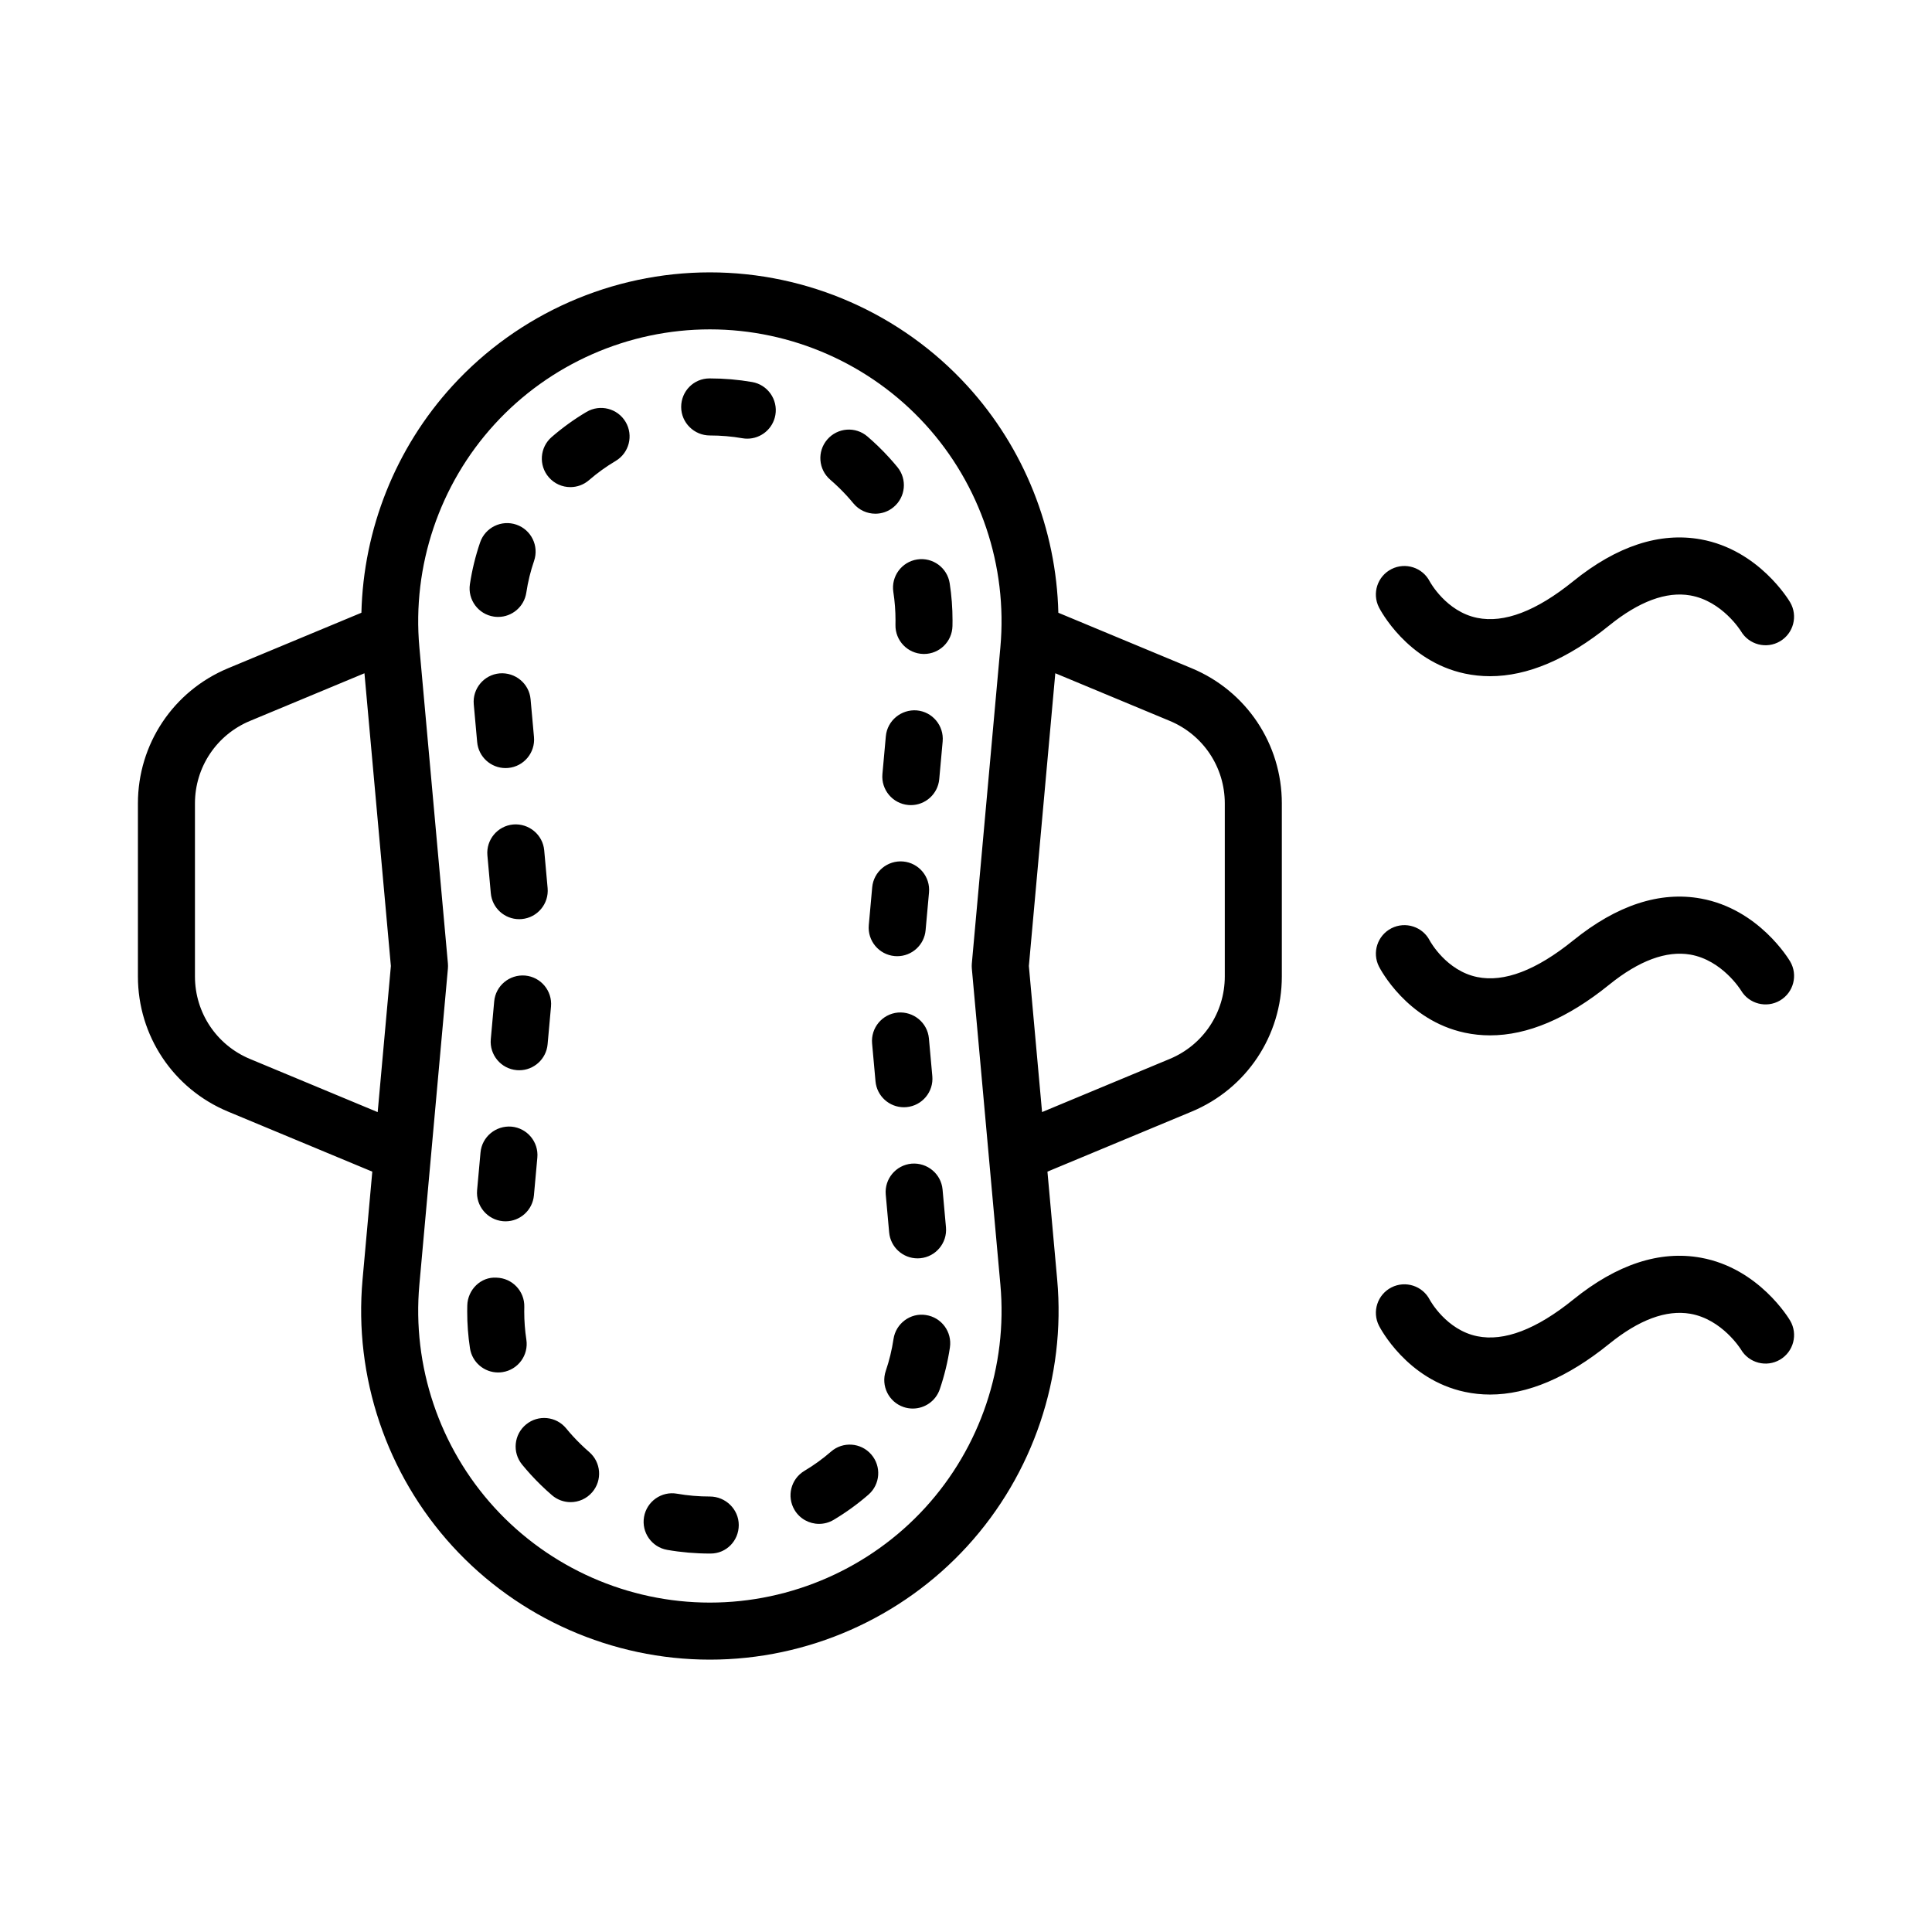 <?xml version="1.0" encoding="UTF-8"?>
<!-- Uploaded to: ICON Repo, www.iconrepo.com, Generator: ICON Repo Mixer Tools -->
<svg fill="#000000" width="800px" height="800px" version="1.1" viewBox="144 144 512 512" xmlns="http://www.w3.org/2000/svg">
 <path d="m509.44 304.97c-1.891-3.723-0.402-8.27 3.32-10.16 3.695-1.871 8.23-0.418 10.129 3.266 0.129 0.234 4.394 7.992 12.574 9.664 7.152 1.465 15.699-1.812 25.465-9.711 11.547-9.34 22.945-13.062 33.836-11.086 15.336 2.789 23.305 16.105 23.641 16.672 2.109 3.598 0.906 8.23-2.695 10.344-3.582 2.109-8.227 0.914-10.344-2.691-0.02-0.031-4.945-7.996-13.43-9.473-6.336-1.102-13.578 1.578-21.5 7.984-11.031 8.926-21.617 13.422-31.551 13.422-2.273 0-4.508-0.234-6.711-0.703-15.34-3.277-22.438-16.949-22.734-17.527zm85.328 77.156c-10.887-1.988-22.289 1.746-33.836 11.086-9.766 7.898-18.312 11.188-25.465 9.711-8.168-1.672-12.434-9.41-12.574-9.668-1.898-3.688-6.434-5.137-10.129-3.266-3.723 1.891-5.211 6.438-3.32 10.16 0.297 0.582 7.394 14.25 22.734 17.527 2.203 0.473 4.438 0.703 6.711 0.703 9.938 0 20.52-4.492 31.551-13.418 7.922-6.402 15.164-9.07 21.5-7.988 8.488 1.477 13.41 9.441 13.43 9.473 2.121 3.609 6.762 4.801 10.344 2.695 3.602-2.117 4.809-6.746 2.695-10.344-0.336-0.566-8.305-13.883-23.641-16.672zm0 95.184c-10.898-1.988-22.289 1.746-33.836 11.09-9.777 7.906-18.344 11.168-25.465 9.711-8.168-1.672-12.434-9.41-12.574-9.668-1.898-3.684-6.434-5.144-10.129-3.273-3.723 1.891-5.211 6.441-3.32 10.16 0.297 0.582 7.394 14.254 22.734 17.531 2.203 0.473 4.441 0.707 6.711 0.707 9.938 0 20.52-4.496 31.551-13.422 7.918-6.402 15.105-9.078 21.504-7.988 8.48 1.477 13.406 9.441 13.426 9.473 2.121 3.609 6.762 4.801 10.344 2.695 3.602-2.117 4.809-6.746 2.695-10.344-0.336-0.566-8.305-13.883-23.641-16.672zm-111.07-120.4v45.855c0 15.719-9.379 29.777-23.887 35.816l-38.227 15.914 2.582 28.605c2.328 25.785-6.352 51.531-23.816 70.648-17.465 19.113-42.336 30.074-68.227 30.074s-50.758-10.961-68.223-30.074c-17.465-19.109-26.148-44.859-23.82-70.648l2.582-28.602-38.23-15.914c-14.508-6.035-23.883-20.098-23.883-35.816v-45.855c0-15.719 9.375-29.773 23.883-35.816l35.344-14.711c0.543-22.16 9.035-43.625 24.125-60.133 17.465-19.113 42.328-30.074 68.223-30.074h0.004c25.891 0 50.762 10.961 68.223 30.074 15.086 16.512 23.578 37.977 24.121 60.133l35.344 14.711c14.508 6.039 23.883 20.098 23.883 35.812zm-236.11 43.09-7.004-77.578-30.336 12.629c-8.859 3.688-14.582 12.27-14.582 21.863v45.855c0 9.598 5.723 18.176 14.578 21.863h0.004l33.844 14.09zm153.96 0.68c-0.039-0.453-0.039-0.906 0-1.359l7.562-83.781c1.949-21.566-5.312-43.105-19.918-59.094-14.609-15.988-35.41-25.16-57.066-25.16s-42.457 9.168-57.066 25.156c-14.609 15.988-21.871 37.523-19.922 59.094l7.562 83.781c0.039 0.453 0.039 0.906 0 1.359l-7.562 83.777c-1.949 21.57 5.312 43.109 19.922 59.094s35.41 25.156 57.066 25.156c21.66 0 42.461-9.172 57.07-25.156 14.609-15.988 21.867-37.523 19.918-59.094zm67.035-43.77c0-9.594-5.723-18.176-14.578-21.863l-30.34-12.629-7.004 77.578 3.496 38.715 33.848-14.09c8.855-3.684 14.578-12.266 14.578-21.863zm-104.35 171.78c-2.195 1.91-4.566 3.621-7.047 5.098-3.586 2.137-4.762 6.773-2.625 10.363 1.41 2.371 3.922 3.691 6.5 3.691 1.312 0 2.648-0.344 3.859-1.062 3.246-1.934 6.348-4.176 9.219-6.672 3.152-2.734 3.488-7.508 0.754-10.66-2.742-3.164-7.519-3.496-10.66-0.758zm-64.797-275.53c-3.246 1.922-6.356 4.164-9.234 6.656-3.156 2.731-3.5 7.504-0.77 10.66 1.496 1.727 3.598 2.613 5.719 2.613 1.754 0 3.512-0.605 4.941-1.844 2.203-1.906 4.574-3.617 7.051-5.082 3.59-2.129 4.777-6.762 2.648-10.355-2.125-3.582-6.762-4.769-10.355-2.648zm-21.461 94.387c0.23 0 0.457-0.012 0.688-0.031 4.156-0.375 7.223-4.051 6.848-8.207l-0.902-10.012c-0.375-4.156-4.07-7.184-8.207-6.848-4.156 0.375-7.223 4.051-6.848 8.207l0.902 10.012c0.355 3.926 3.652 6.879 7.519 6.879zm111.4 144.95c-4.09-0.656-7.973 2.231-8.586 6.356-0.43 2.875-1.117 5.707-2.043 8.43-1.348 3.949 0.762 8.246 4.711 9.594 0.809 0.277 1.633 0.402 2.441 0.402 3.144 0 6.082-1.977 7.152-5.117 1.223-3.582 2.129-7.312 2.688-11.074 0.613-4.129-2.234-7.977-6.363-8.59zm-114.5-185.09c0.383 0.055 0.762 0.082 1.137 0.082 3.676 0 6.898-2.688 7.465-6.43 0.43-2.867 1.125-5.703 2.059-8.422 1.352-3.949-0.746-8.246-4.695-9.602-3.938-1.352-8.246 0.746-9.602 4.695-1.227 3.582-2.141 7.309-2.707 11.074-0.625 4.129 2.219 7.981 6.344 8.602zm112.28 170.07c0.23 0 0.457-0.012 0.688-0.031 4.156-0.375 7.223-4.051 6.848-8.207l-0.902-10.012c-0.375-4.156-4.07-7.188-8.207-6.848-4.156 0.375-7.223 4.051-6.848 8.207l0.902 10.012c0.355 3.926 3.652 6.879 7.519 6.879zm-91.34 47.109c-0.609-0.668-1.199-1.348-1.77-2.047-2.644-3.227-7.414-3.695-10.633-1.043-3.227 2.648-3.695 7.41-1.047 10.637 0.738 0.895 1.5 1.781 2.289 2.648 1.758 1.922 3.652 3.766 5.625 5.465 1.43 1.23 3.188 1.836 4.934 1.836 2.121 0 4.231-0.891 5.723-2.621 2.727-3.16 2.375-7.93-0.785-10.656-1.52-1.316-2.977-2.734-4.336-4.219zm-6.695-103.84 0.902-10.008c0.375-4.156-2.691-7.832-6.848-8.207-4.148-0.352-7.832 2.691-8.207 6.848l-0.902 10.008c-0.375 4.156 2.691 7.832 6.848 8.207 0.23 0.02 0.461 0.031 0.688 0.031 3.863 0 7.164-2.953 7.519-6.879zm-9.105-58.254c-4.156 0.375-7.223 4.051-6.848 8.207l0.902 10.012c0.355 3.926 3.652 6.879 7.519 6.879 0.23 0 0.457-0.012 0.688-0.031 4.156-0.375 7.223-4.051 6.848-8.207l-0.902-10.012c-0.375-4.156-4.074-7.188-8.207-6.848zm3.477 136.53c-0.375-2.449-0.562-4.953-0.562-7.449l0.016-1.23c0.109-4.172-3.188-7.641-7.359-7.75-4.16-0.285-7.644 3.184-7.75 7.356l-0.02 1.617c-0.004 3.254 0.242 6.527 0.734 9.738 0.57 3.738 3.789 6.414 7.461 6.414 0.379 0 0.766-0.031 1.152-0.09 4.121-0.625 6.957-4.477 6.328-8.605zm103.57-206.76c-4.125 0.637-6.953 4.5-6.316 8.621 0.383 2.477 0.574 5.008 0.574 7.531l-0.012 1.168c-0.094 4.172 3.215 7.633 7.387 7.723 0.055 0.004 0.113 0.004 0.168 0.004 4.098 0 7.461-3.273 7.551-7.391l0.016-1.492c0.004-3.293-0.25-6.609-0.75-9.844-0.633-4.129-4.5-6.957-8.617-6.32zm-54.938 248.33c-2.938 0-5.863-0.25-8.699-0.746-4.094-0.727-8.023 2.027-8.746 6.141-0.719 4.113 2.031 8.031 6.144 8.746 3.691 0.645 7.496 0.973 11.305 0.973h0.195c4.176 0 7.457-3.387 7.457-7.559-0.004-4.172-3.484-7.555-7.656-7.555zm-54.836-72.961c0.23 0.02 0.461 0.031 0.691 0.031 3.863 0 7.16-2.953 7.516-6.879l0.906-10.008c0.375-4.152-2.691-7.828-6.848-8.207-4.148-0.336-7.832 2.691-8.211 6.848l-0.906 10.008c-0.367 4.152 2.699 7.828 6.852 8.207zm66.035-222.39c-3.66-0.633-7.43-0.957-11.199-0.957h-0.098c-4.176 0-7.508 3.383-7.508 7.559 0 4.176 3.434 7.559 7.606 7.559 2.906 0 5.805 0.246 8.613 0.734 0.438 0.078 0.875 0.113 1.305 0.113 3.606 0 6.797-2.594 7.438-6.266 0.711-4.113-2.047-8.027-6.156-8.742zm43.645 87.02c-4.117-0.332-7.832 2.691-8.211 6.848l-0.906 10.012c-0.375 4.156 2.691 7.832 6.848 8.211 0.23 0.02 0.461 0.031 0.691 0.031 3.863 0 7.16-2.953 7.519-6.875l0.906-10.012c0.371-4.164-2.695-7.84-6.848-8.215zm-3.43 105.17c0.23 0 0.457-0.012 0.688-0.031 4.156-0.375 7.223-4.051 6.848-8.207l-0.902-10.008c-0.375-4.156-4.07-7.184-8.207-6.848-4.156 0.375-7.223 4.051-6.848 8.207l0.902 10.008c0.355 3.93 3.652 6.879 7.519 6.879zm-15.102-162.02c0.59 0.645 1.16 1.301 1.707 1.965 1.492 1.82 3.66 2.762 5.844 2.762 1.688 0 3.387-0.562 4.789-1.719 3.227-2.648 3.695-7.41 1.047-10.633-0.715-0.875-1.461-1.73-2.231-2.574-1.789-1.961-3.711-3.824-5.707-5.539-3.168-2.723-7.93-2.359-10.656 0.809-2.723 3.168-2.359 7.938 0.809 10.656 1.535 1.324 3.016 2.758 4.398 4.273zm13.34 121.99c3.867 0 7.164-2.953 7.519-6.879l0.902-10.012c0.375-4.156-2.691-7.832-6.848-8.207-4.152-0.363-7.832 2.688-8.207 6.848l-0.902 10.012c-0.375 4.156 2.691 7.832 6.848 8.207 0.23 0.02 0.461 0.031 0.688 0.031z"/>
</svg>